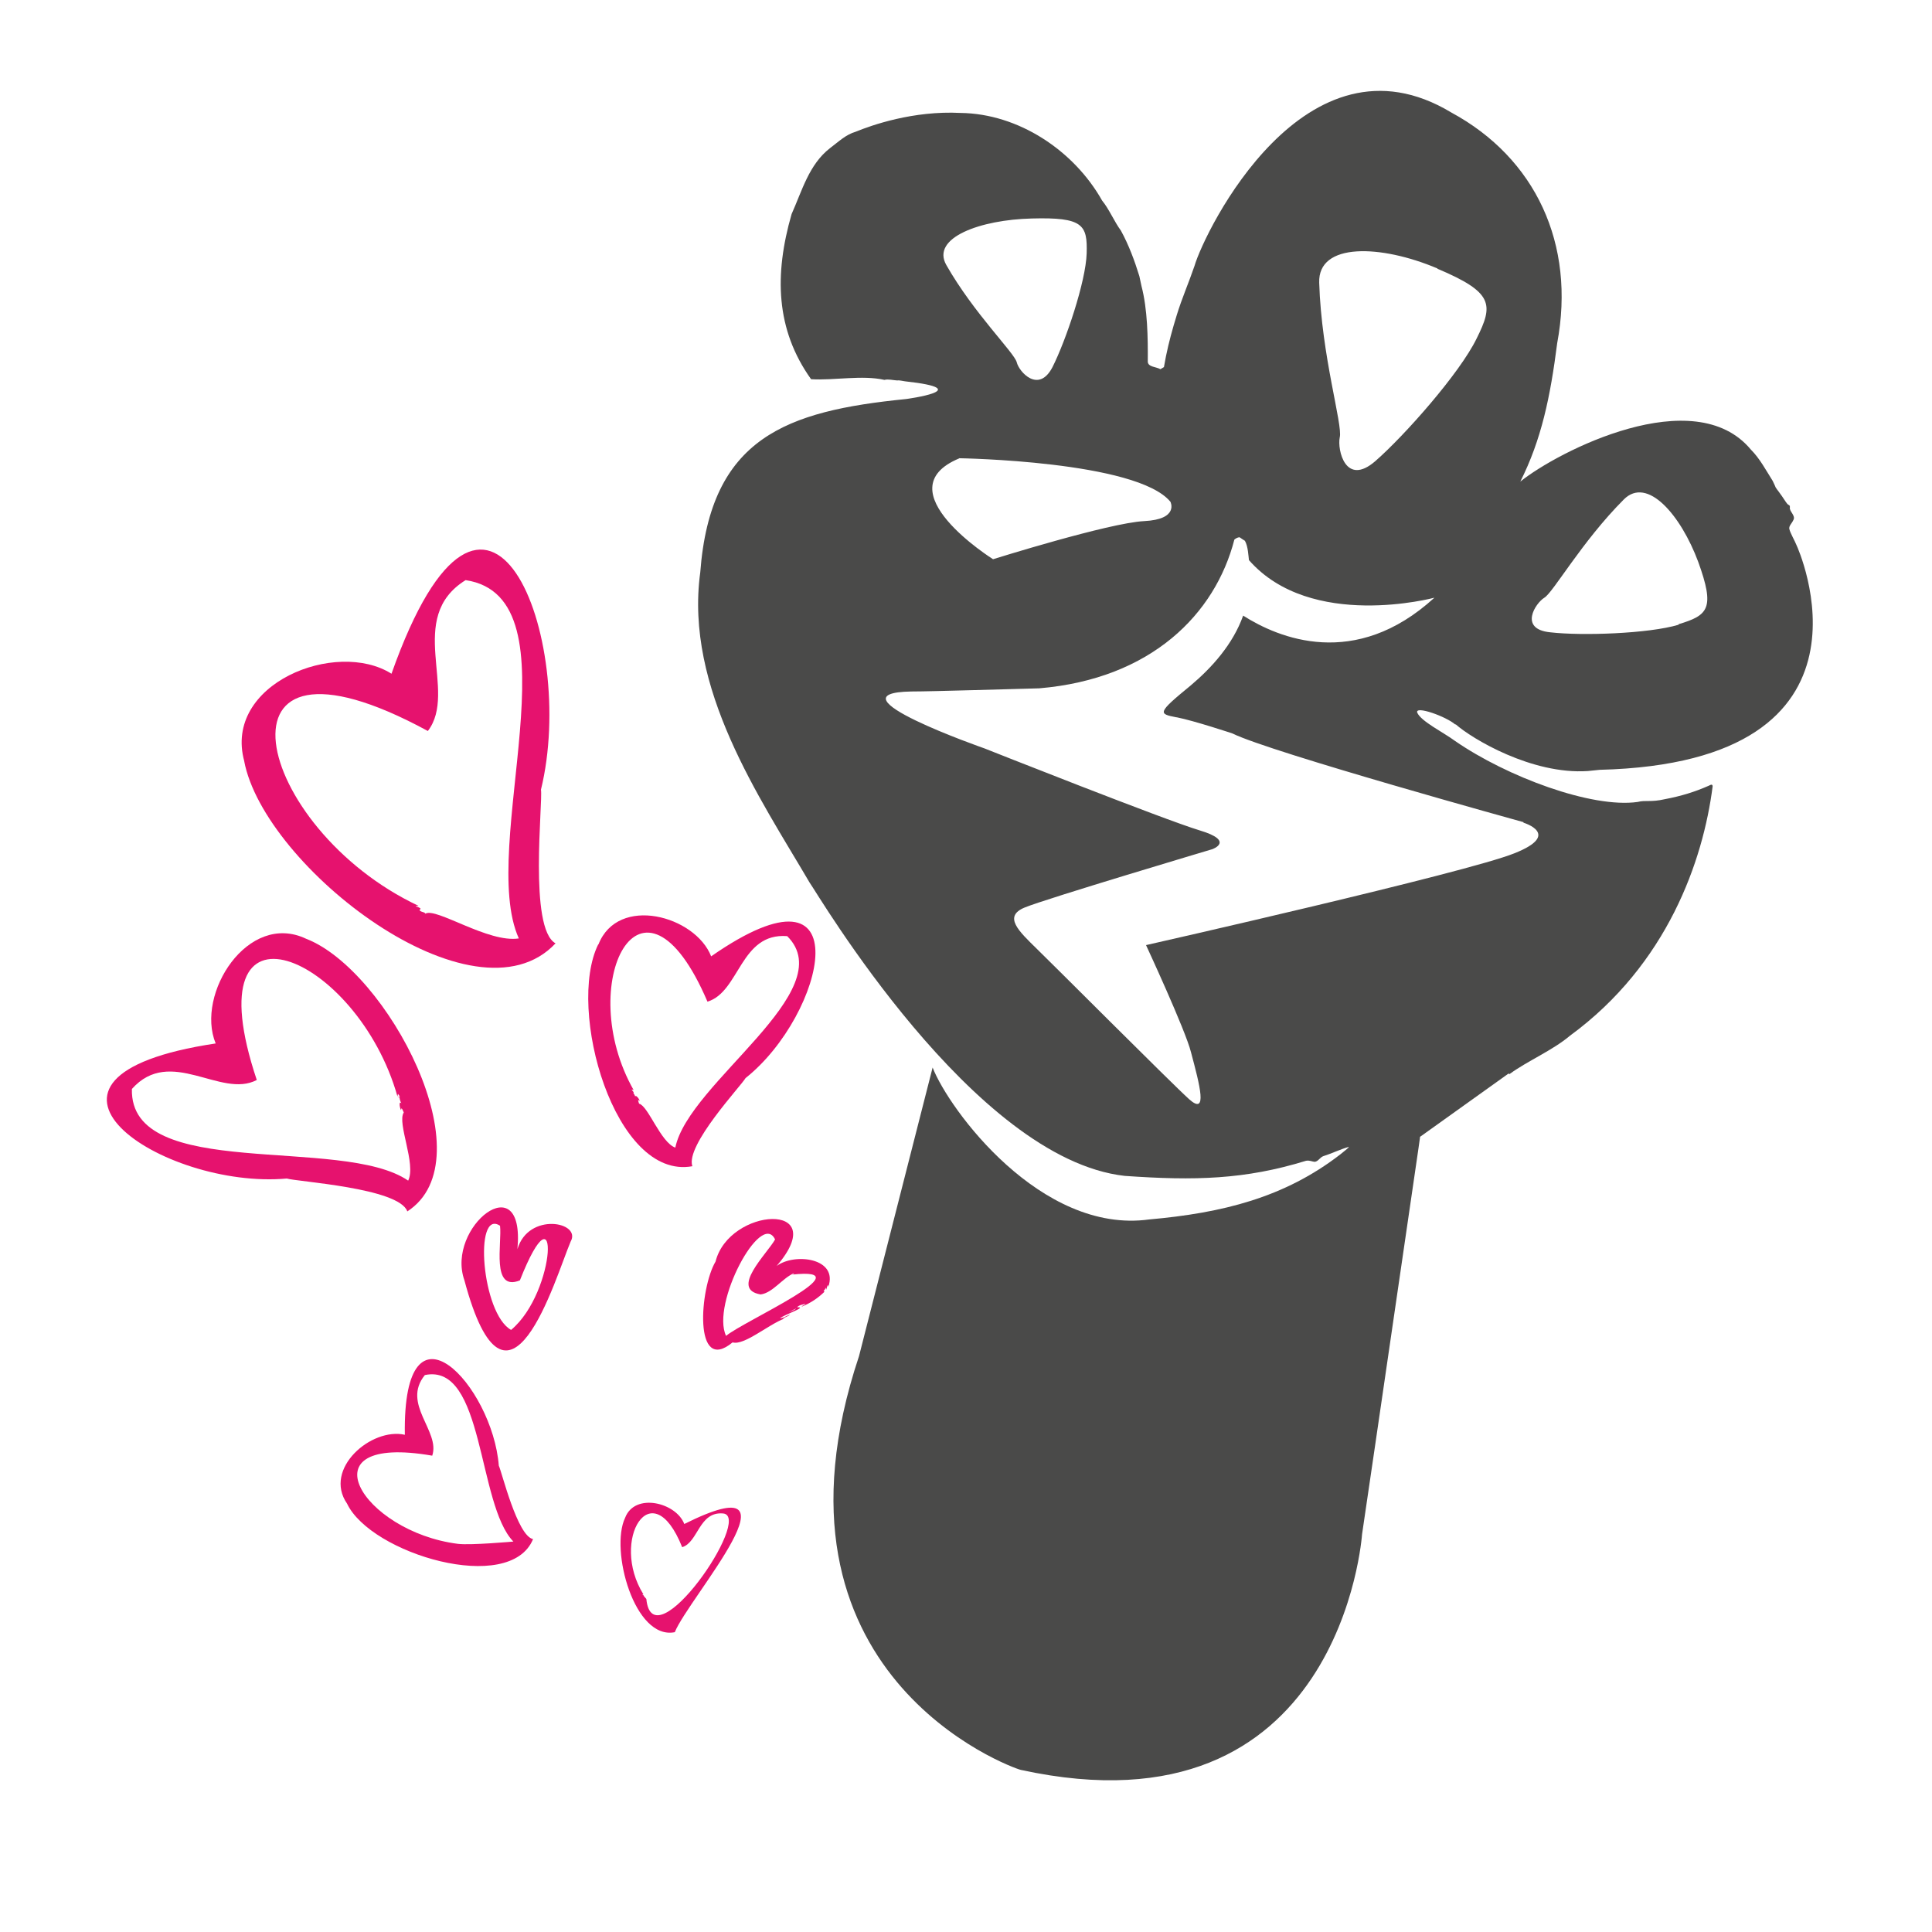 <?xml version="1.0" encoding="UTF-8"?>
<svg id="Layer_1" data-name="Layer 1" xmlns="http://www.w3.org/2000/svg" viewBox="0 0 110 110">
  <defs>
    <style>
      .cls-1 {
        fill: #e6126e;
      }

      .cls-1, .cls-2 {
        stroke-width: 0px;
      }

      .cls-2 {
        fill: #4a4a49;
      }
    </style>
  </defs>
  <path class="cls-2" d="M82.87,41.23c.93.83,4.35,2.88,7.53,2.67l.68-.07c16.88-.42,11.22-12.76,11.22-12.76-.12-.3-.36-.7-.42-.94-.05-.18.15-.34.22-.51.17-.26-.25-.51-.19-.74-.01-.12.01-.07-.14-.18-.11-.13-.28-.42-.42-.6-.09-.14-.26-.32-.28-.42l-.14-.3c-.38-.6-.73-1.27-1.24-1.78-3.22-3.88-10.98.09-13.13,1.82,1.2-2.38,1.71-4.82,2.1-7.88,1.06-5.65-1.24-10.54-6.02-13.13-8.31-5.02-14.05,6.74-14.63,8.73-.32.94-.72,1.85-1.01,2.8l-.18.6c-.22.76-.41,1.53-.55,2.36-.05.03-.15.09-.2.12-.24-.14-.7-.12-.72-.42.01-1.36-.01-2.99-.36-4.32l-.12-.56c-.27-.88-.61-1.79-1.05-2.59-.37-.5-.68-1.24-1.07-1.71-1.61-2.86-4.77-4.95-8.06-4.99-2.69-.14-5.07.7-5.97,1.07-.57.17-.94.54-1.47.94-1.19.93-1.58,2.41-2.18,3.75-.99,3.44-.91,6.57,1.11,9.4,1.32.08,2.9-.25,4.18.04.2-.06.5.02.71.03.12-.02.32.03.46.05,4.19.46.05,1.01.05,1.01-6.81.68-11.13,2.19-11.71,9.87-.9,6.6,3.4,12.84,6.22,17.65.44.6,9.33,15.75,17.95,16.71,3.99.28,6.84.21,10.32-.86.2-.04.35.05.49.06.21-.02.3-.26.51-.33.43-.13,1.06-.43,1.44-.52,0,.05-.33.29-.48.42-3.19,2.47-6.73,3.34-10.89,3.71-6.16.85-11.4-6.26-12.33-8.65l-4.19,16.43c-6.06,18.14,8.72,23.45,9.21,23.56,18.25,3.98,19.43-13.41,19.43-13.41.74-4.99,2.66-18.23,3.21-21.96.04-.26.06-.45.09-.64-.02-.05.03-.04.36-.29l4.67-3.34c.1,0,.06.08.07.02,1.04-.76,2.43-1.33,3.45-2.19,5.54-4.06,7.57-9.97,8.11-14.18,0-.14-.08-.12-.23-.04-.79.35-1.58.59-2.48.76-.83.19-1.1.04-1.56.16-2.62.37-7.45-1.44-10.39-3.47-.66-.49-1.95-1.12-2.16-1.62-.13-.41,1.65.22,2.18.69ZM87.93,34.03c.51-.31,2.13-3.19,4.52-5.59,1.34-1.35,3.25.89,4.24,3.55.96,2.65.58,3.04-1.12,3.55v.03c-1.7.51-5.51.64-7.31.43-1.8-.18-.84-1.66-.33-1.97ZM81.84,15.27v.03c3.2,1.35,3.2,2.04,2.23,3.98-.96,1.97-4.09,5.51-5.76,6.97-1.7,1.48-2.18-.64-2.03-1.35.18-.71-1.04-4.62-1.17-8.8-.08-2.32,3.53-2.17,6.72-.82ZM58.75,12.44c2.92-.08,3.17.36,3.12,1.99-.05,1.61-1.19,4.98-1.95,6.48-.79,1.51-1.9.26-2.03-.28-.13-.54-2.44-2.78-4.01-5.54-.89-1.56,1.95-2.58,4.87-2.65ZM54.61,26.09s10.12.15,12.03,2.48c0,0,.51,1-1.5,1.1-2,.1-8.6,2.17-8.6,2.17,0,0-6.27-3.93-1.93-5.74ZM67,40.84c1.01.2,3.17.92,3.17.92,2.16,1.07,16.57,5.05,16.57,5.05v.03s2.21.66-.51,1.74c-2.71,1.1-20.98,5.23-20.98,5.23,0,0,2.26,4.87,2.56,6.1.51,1.91.96,3.62-.1,2.68-1.04-.94-8.09-8.01-8.68-8.57-1.02-1-1.93-1.84-.69-2.35,1.24-.51,10.68-3.32,10.68-3.32,0,0,1.32-.46-.71-1.07-2.03-.61-12.26-4.67-12.26-4.67,0,0-9.06-3.16-4.16-3.24,1.19,0,5.99-.15,7.28-.18,6.39-.54,10.02-4.24,11.11-8.47.1-.08.2-.13.3-.13.1.08.2.13.3.2.18.31.2.87.23,1.1,3.53,4.03,10.56,2.14,10.56,2.14-4.52,4.13-8.88,2.3-10.89,1.02-.58,1.63-1.78,2.96-2.99,3.98-1.93,1.58-1.83,1.61-.81,1.81Z"/>
  <g>
    <path class="cls-1" d="M34.07,53.78c1.11-2.85,5.52-1.64,6.42.67,8.68-6.04,6.5,3.33,1.96,6.93-.25.44-3.44,3.83-3.03,5.02-4.43.81-7.18-8.95-5.36-12.63ZM36.06,62.23s.12.16.11.24c-.02-.24.31.2.23.21-.14-.19-.01.18-.01.16.52.13,1.23,2.21,2.06,2.5.75-3.7,9.5-8.93,6.37-12.04-2.68-.21-2.7,3.18-4.54,3.73-3.75-8.76-7.63-.99-4.2,5.04-.27-.14.06.12-.01.16Z"/>
    <path class="cls-1" d="M35.59,86.42c.55-1.46,2.91-.87,3.37.35,7.18-3.58.24,4.21-.54,6.16-2.3.46-3.7-4.69-2.83-6.51ZM36.64,90.82s.05.09.03.12v-.05s.12.13.13.15c.36,3.66,6.11-4.71,4.37-4.87-1.38-.12-1.41,1.64-2.33,1.92-1.74-4.36-4.12-.39-2.21,2.68v-.05s-.05.06-.04.11c.02-.06.07-.02.01.05l.04-.06Z"/>
    <path class="cls-1" d="M19.76,85.61c-1.37-1.98,1.38-4.35,3.29-3.92-.13-8.34,5-2.79,5.35,1.76.17.34,1.05,4,1.95,4.18-1.31,3.2-9.23.84-10.59-2.02ZM29.23,87.77c-2.06-2.11-1.65-10.19-5.04-9.48-1.34,1.65.89,3.19.42,4.59-7.43-1.29-4,4.33,1.46,5.02.71.09,3.16-.13,3.16-.13Z"/>
    <path class="cls-1" d="M23.19,68.97c-.47-1.34-6.31-1.69-6.86-1.87-7.04.64-16.8-5.78-4.05-7.69-1.16-2.81,1.83-7.54,5.15-5.96,4.61,1.78,10.35,12.57,5.75,15.53ZM22.79,62.52s-.09-.05-.16-.09c.26.1.05-.11.03-.15l-.03.15c-2.26-8.05-11.78-12.2-8.01-.94-2.05,1.08-4.91-1.95-7.11.51-.14,5.31,11.96,2.63,15.73,5.22.47-.95-.65-3.28-.25-3.88,0,.02-.15-.41-.15-.14-.04.03-.19-.58.03-.38-.09-.07-.12-.31-.12-.31h.05Z"/>
    <path class="cls-1" d="M13.91,43.35c-1.22-4.42,5.23-6.98,8.38-4.99,5.47-15.46,10.61-1.99,8.51,6.6.12.7-.71,7.91.83,8.75-4.62,4.93-16.6-4.35-17.73-10.39v.02ZM23.88,51.81c.08.14.28.09.34.21.61-.37,3.58,1.68,5.32,1.41-2.36-5.21,3.53-19.42-3.03-20.4-3.46,2.15-.41,6.32-2.15,8.59-12.97-7.05-9.93,5.54-.52,9.96-.51,0,.31.08.05.22Z"/>
    <path class="cls-1" d="M32.49,70.69c-.87,2.05-3.58,11.44-6.05,2.2-1.07-3.02,3.47-6.62,3.02-1.77.63-2.13,3.67-1.55,3.03-.43ZM29.6,72.9c-1.65.66-1.01-2.13-1.13-3.11-1.5-1-1.05,5,.63,5.93,2.61-2.18,2.78-8.59.5-2.82Z"/>
    <path class="cls-1" d="M46.95,73.54c-.38.37-.78.64-1.31.86.08-.11.15-.07.22-.16-.17.03-.37.07-.48.19.65-.03-.75.42-.97.63.19-.02.36-.13.57-.22-.08.11-.31.16-.41.23.06.04.07-.02.1,0-.95.36-2.3,1.55-2.96,1.36-2.25,1.86-1.87-3.09-.97-4.6.77-3.09,6.67-3.46,3.48.25,1.01-.76,3.52-.46,2.94,1.19-.02-.25-.08.05-.12.16l-.03-.12c-.04.1-.03.13-.18.23.03-.12.05-.06.1,0ZM43.31,73.7c-1.77-.29.35-2.3.82-3.13-.8-1.69-3.66,3.68-2.79,5.49.95-.82,8.01-3.95,3.76-3.49,0,0,.1-.02.11-.08-.64.26-1.21,1.12-1.9,1.21ZM45.21,72.48s.04-.04.07-.02l-.07.02ZM44.9,74.71s.4-.14.42-.21c0,0-.42.21-.42.21ZM45.42,74.48l-.07.02.07-.02Z"/>
  </g>
</svg>